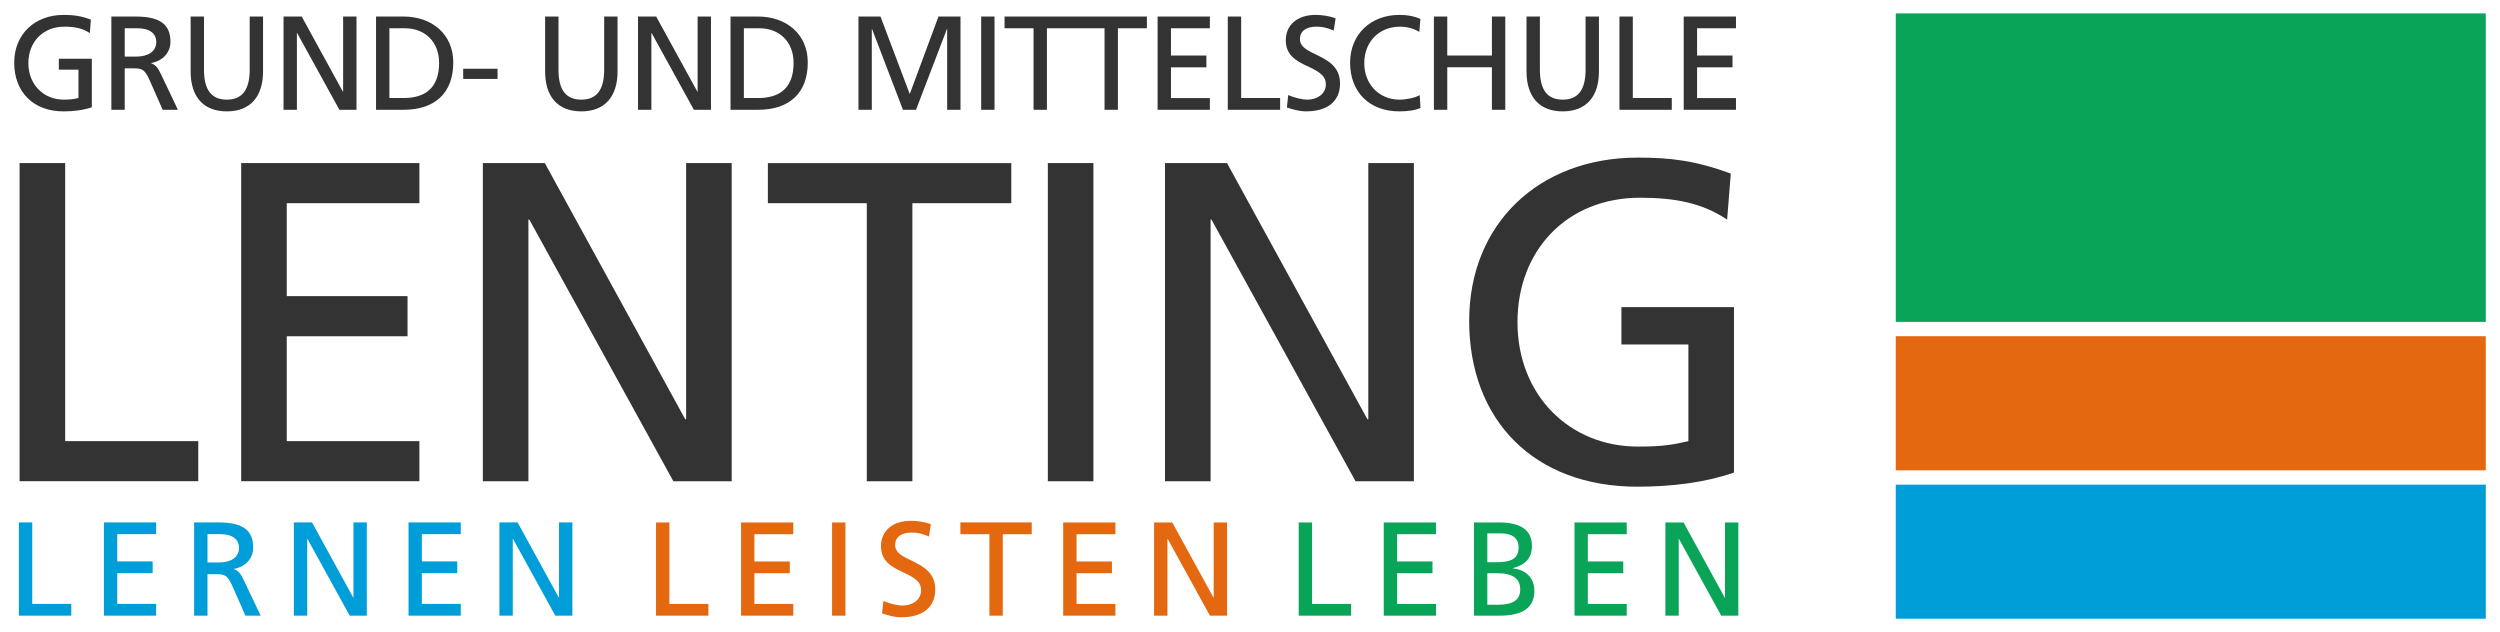<?xml version="1.0" encoding="UTF-8"?>
<svg id="Ebene_1" xmlns="http://www.w3.org/2000/svg" width="174" height="44" version="1.1" viewBox="0 0 174 44">
  <!-- Generator: Adobe Illustrator 29.6.0, SVG Export Plug-In . SVG Version: 2.1.1 Build 207)  -->
  <path d="M5.462,4.851h-1.367v-.763h2.297v3.375c-.586.206-1.274.289-1.972.289-2.11,0-3.431-1.358-3.431-3.386,0-1.971,1.413-3.329,3.441-3.329.651,0,1.162.057,1.896.327l-.075.938c-.501-.335-1.05-.446-1.775-.446-1.498,0-2.502,1.08-2.502,2.538,0,1.497,1.069,2.54,2.455,2.54.501,0,.715-.039,1.032-.113v-1.971ZM11.322,7.641l-.911-2.064c-.317-.709-.502-.819-1.069-.819h-.661v2.883h-.93V1.151h1.702c1.805,0,2.409.642,2.409,1.757,0,.745-.521,1.329-1.34,1.479v.018c.308.111.465.296.689.773l1.171,2.463h-1.06ZM9.49,3.939c.837,0,1.386-.371,1.386-1.013,0-.595-.456-.958-1.311-.958h-.884v1.971h.809ZM17.378,1.151h.93v3.821c0,1.739-.874,2.78-2.52,2.78-1.637,0-2.52-1.023-2.52-2.78V1.151h.93v3.7c0,1.386.501,2.084,1.59,2.084,1.078,0,1.59-.698,1.59-2.084V1.151ZM23.622,7.641l-2.939-5.339h-.019v5.339h-.93V1.151h1.265l2.864,5.225h.019V1.151h.93v6.49h-1.19ZM26.172,7.641V1.151h1.916c1.962,0,3.46,1.216,3.46,3.197,0,2.12-1.274,3.293-3.451,3.293h-1.925ZM28.096,6.822c1.414,0,2.465-.621,2.465-2.445,0-1.479-.995-2.409-2.381-2.409h-1.078v4.854h.994ZM32.238,5.492v-.706h2.391v.706h-2.391ZM42.051,1.151h.93v3.821c0,1.739-.874,2.78-2.52,2.78-1.637,0-2.52-1.023-2.52-2.78V1.151h.93v3.7c0,1.386.501,2.084,1.59,2.084,1.078,0,1.59-.698,1.59-2.084V1.151ZM48.294,7.641l-2.939-5.339h-.019v5.339h-.93V1.151h1.265l2.864,5.225h.019V1.151h.93v6.49h-1.19ZM50.845,7.641V1.151h1.916c1.962,0,3.46,1.216,3.46,3.197,0,2.12-1.274,3.293-3.451,3.293h-1.925ZM52.769,6.822c1.415,0,2.464-.621,2.464-2.445,0-1.479-.994-2.409-2.381-2.409h-1.078v4.854h.995ZM65.922,7.641V2.024h-.019l-2.147,5.617h-.911l-2.149-5.617h-.018v5.617h-.93V1.151h1.534l2.037,5.393,1.999-5.393h1.533v6.49h-.929ZM68.289,7.641V1.151h.93v6.49h-.93ZM71.935,7.641V1.968h-2.017v-.817h4.965v.817h-2.017v5.673h-.93ZM76.876,7.641V1.968h-2.017v-.817h4.965v.817h-2.017v5.673h-.93ZM80.569,7.641V1.151h3.638v.817h-2.708v1.899h2.466v.817h-2.466v2.139h2.708v.819h-3.638ZM85.454,7.641V1.151h.93v5.671h2.713v.819h-3.643ZM89.658,6.618c.446.186.966.317,1.347.317.613,0,1.273-.353,1.273-1.062,0-.474-.232-.791-1.255-1.255-.837-.381-1.533-.799-1.533-1.814,0-1.08.817-1.767,2.082-1.767.438,0,.94.075,1.386.234l-.131.855c-.5-.206-.781-.271-1.208-.271-.724,0-1.144.317-1.144.866,0,.603.67.845,1.219,1.123.706.356,1.572.783,1.572,1.974,0,1.255-.902,1.932-2.363,1.932-.474,0-.874-.121-1.337-.268l.093-.866ZM98.867,7.52c-.361.149-.845.232-1.476.232-2.074,0-3.424-1.337-3.424-3.386,0-1.971,1.433-3.329,3.432-3.329.513,0,.994.075,1.461.281l-.075.902c-.41-.242-.866-.363-1.34-.363-1.479,0-2.492,1.069-2.492,2.538,0,1.489,1.059,2.54,2.445,2.54.502,0,1.098-.131,1.414-.317l.054.902ZM103.837,7.641v-2.958h-3.107v2.958h-.93V1.151h.93v2.716h3.107V1.151h.93v6.49h-.93ZM110.356,1.151h.93v3.821c0,1.739-.874,2.78-2.52,2.78-1.636,0-2.52-1.023-2.52-2.78V1.151h.93v3.7c0,1.386.503,2.084,1.59,2.084,1.079,0,1.59-.698,1.59-2.084V1.151ZM112.713,7.641V1.151h.93v5.671h2.713v.819h-3.643ZM117.186,7.641V1.151h3.638v.817h-2.708v1.899h2.466v.817h-2.466v2.139h2.708v.819h-3.638ZM1.363,33.494V11.351h3.173v19.352h9.263v2.79H1.363ZM16.787,33.494V11.351h12.403v2.79h-9.232v6.472h8.407v2.793h-8.407v7.297h9.232v2.79h-12.403ZM46.866,33.494l-10.024-18.208h-.064v18.208h-3.172V11.351h4.314l9.771,17.827h.063V11.351h3.172v22.143h-4.061ZM60.328,33.494V14.142h-6.884v-2.79h16.941v2.79h-6.884v19.352h-3.172ZM72.929,33.494V11.351h3.172v22.143h-3.172ZM94.345,33.494l-10.025-18.208h-.062v18.208h-3.174V11.351h4.316l9.77,17.827h.064V11.351h3.172v22.143h-4.061ZM117.513,23.976h-4.663v-2.6h7.835v11.514c-1.999.698-4.347.984-6.725.984-7.201,0-11.705-4.633-11.705-11.548,0-6.725,4.821-11.357,11.736-11.357,2.221,0,3.965.191,6.472,1.111l-.255,3.205c-1.711-1.144-3.584-1.523-6.057-1.523-5.109,0-8.534,3.679-8.534,8.66,0,5.107,3.649,8.66,8.374,8.66,1.714,0,2.443-.126,3.522-.379v-6.727Z" style="fill: #333;"/>
  <path d="M90.39,42.852v-6.49h.93v5.671h2.716v.819h-3.646ZM96.309,42.852v-6.49h3.635v.817h-2.705v1.899h2.463v.817h-2.463v2.138h2.705v.819h-3.635ZM102.588,42.852v-6.49h1.759c1.459,0,2.278.51,2.278,1.636,0,.724-.335,1.293-1.34,1.543v.018c.995.093,1.508.745,1.508,1.564,0,1.17-.81,1.729-2.446,1.729h-1.759ZM104.131,39.131c.976,0,1.564-.196,1.564-1.041,0-.66-.492-.966-1.219-.966h-.958v2.007h.613ZM104.252,42.089c1.033,0,1.554-.317,1.554-1.051s-.456-1.144-1.647-1.144h-.641v2.195h.734ZM109.585,42.852v-6.49h3.636v.817h-2.708v1.899h2.466v.817h-2.466v2.138h2.708v.819h-3.636ZM119.799,42.852l-2.94-5.339h-.018v5.339h-.93v-6.49h1.265l2.862,5.225h.021v-5.225h.93v6.49h-1.19ZM173.011.933h-41.066v21.467h41.066V.933Z" style="fill: #09a458;"/>
  <path d="M45.659,42.852v-6.49h.93v5.671h2.716v.819h-3.646ZM51.578,42.852v-6.49h3.635v.817h-2.707v1.899h2.464v.817h-2.464v2.138h2.707v.819h-3.635ZM57.912,42.852v-6.49h.93v6.49h-.93ZM61.484,41.829c.447.186.967.317,1.349.317.613,0,1.274-.353,1.274-1.062,0-.474-.233-.791-1.256-1.255-.836-.381-1.534-.799-1.534-1.814,0-1.08.819-1.767,2.083-1.767.438,0,.939.075,1.386.235l-.13.855c-.502-.206-.782-.271-1.21-.271-.725,0-1.144.317-1.144.866,0,.603.67.845,1.219,1.123.707.356,1.572.783,1.572,1.974,0,1.255-.902,1.932-2.361,1.932-.475,0-.875-.121-1.34-.268l.093-.866ZM68.863,42.852v-5.674h-2.02v-.817h4.967v.817h-2.017v5.674h-.93ZM73.998,42.852v-6.49h3.635v.817h-2.705v1.899h2.463v.817h-2.463v2.138h2.705v.819h-3.635ZM84.212,42.852l-2.937-5.339h-.021v5.339h-.93v-6.49h1.265l2.865,5.225h.018v-5.225h.93v6.49h-1.19ZM173.011,23.4h-41.066v9.333h41.066v-9.333Z" style="fill: #e46810;"/>
  <path d="M1.314,42.849v-6.49h.93v5.671h2.716v.819H1.314ZM7.232,42.849v-6.49h3.635v.817h-2.707v1.899h2.464v.817h-2.464v2.139h2.707v.819h-3.635ZM17.082,42.849l-.911-2.064c-.317-.709-.502-.819-1.069-.819h-.661v2.883h-.93v-6.49h1.702c1.805,0,2.409.642,2.409,1.757,0,.745-.52,1.329-1.34,1.479v.018c.308.111.465.296.689.773l1.171,2.463h-1.06ZM15.25,39.147c.837,0,1.386-.371,1.386-1.013,0-.595-.456-.958-1.311-.958h-.884v1.971h.809ZM24.339,42.849l-2.938-5.338h-.019v5.338h-.93v-6.49h1.265l2.864,5.225h.019v-5.225h.93v6.49h-1.19ZM28.434,42.849v-6.49h3.635v.817h-2.707v1.899h2.464v.817h-2.464v2.139h2.707v.819h-3.635ZM38.647,42.849l-2.938-5.338h-.019v5.338h-.93v-6.49h1.265l2.864,5.225h.019v-5.225h.93v6.49h-1.19ZM173.011,33.733h-41.066v9.333h41.066v-9.333Z" style="fill: #009ed8;"/>
</svg>